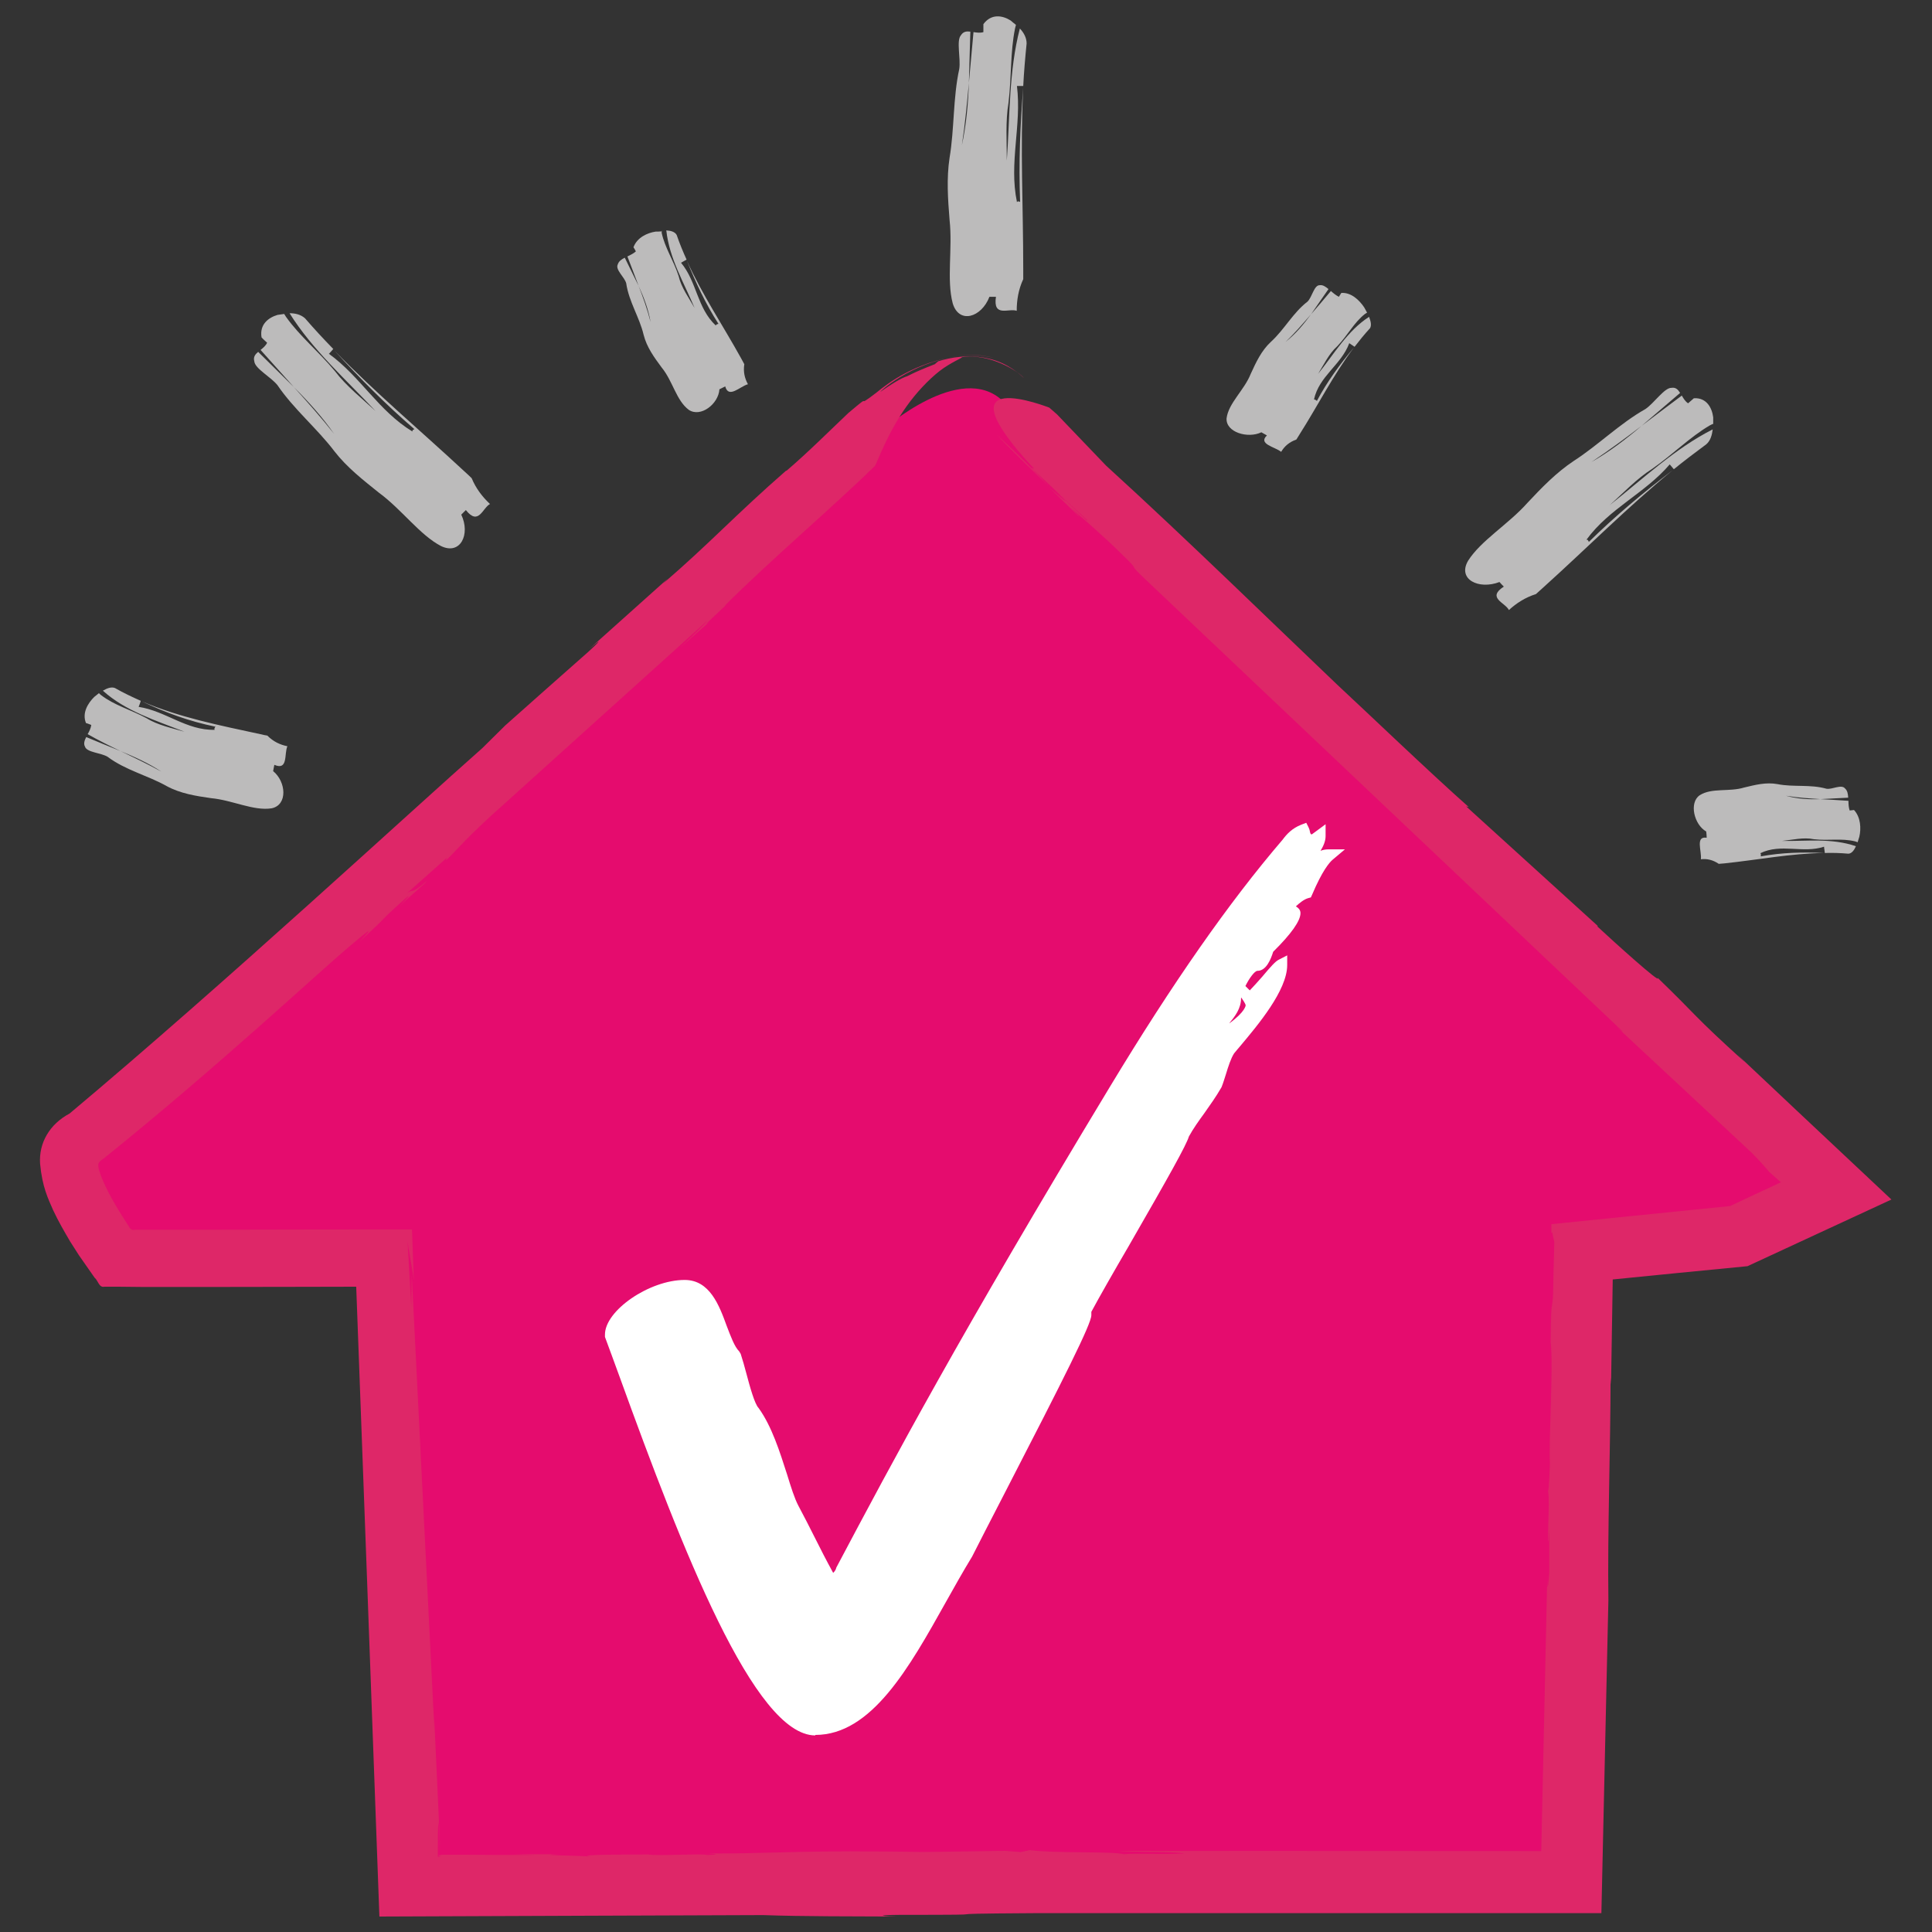 <?xml version="1.0" encoding="UTF-8"?>
<svg id="Layer_1" data-name="Layer 1" xmlns="http://www.w3.org/2000/svg" viewBox="0 0 80 80">
  <rect x="0" y="0" width="80" height="80" fill="#333333" stroke="none"/>
  <defs>
    <style>
      .cls-1 {
        fill: #de2768;
      }

      .cls-1, .cls-2, .cls-3, .cls-4 {
        stroke-width: 0px;
      }

      .cls-2 {
        fill: #e50c6e;
      }

      .cls-3 {
        fill: #bcbbbb;
      }

      .cls-4 {
        fill: #fff;
      }
    </style>
  </defs>
  <g>
    <path class="cls-2" d="M41.5,16.59l34.8,32.74-4.25,1.97-6.38.65-.46,26.12H16.95l-.92-26.12H4.89s-2.96-3.98-1.48-4.62c1.48-.64,33.17-29.55,33.17-29.55,0,0,3.18-2.83,4.93-1.19Z"/>
    <g>
      <path class="cls-1" d="M41.29,18.01c.47.52,1.34,1.35,2.16,2.14-.6-.64-1.26-1.3-2.16-2.14Z"/>
      <polygon class="cls-1" points="43.47 20.16 43.48 20.18 43.45 20.15 43.47 20.16"/>
      <path class="cls-1" d="M41.19,14.83c-.47-.13-1.02-.18-1.49-.11.45-.06.99-.02,1.49.11Z"/>
      <path class="cls-1" d="M64.27,51.02l.09.41c-.03,1.06-.04,1.67-.05,2.16-.01.24-.03.33-.04.42-.03.17-.05.32-.06,1.57.12.98-.09,4.15-.03,5.01,0,0-.04,1.2-.08,1.13.07.38,0,1.26,0,2.03.02.28.03-.21.05-.41v1.77c-.04.69-.09.86-.08.11-.04,1.76-.14,6.37-.25,11.43-7.02,0-14.85-.01-17.52-.01.64.06,2.18.02,2.76.11-1.32.05-1.94-.02-2.52.03-.51-.13-2.89-.03-3.89-.17l-.38.08-.65-.05c-5.79.08-1.32.04-6.45.02-2.97.01-4.38.12-6.03.08.25,0,.9.05.13.07-.13-.07-2.05.05-2.42-.02-.75,0-3.19,0-2.37.09-.41-.05-2.59-.06-1.3-.1-.72,0-1.33,0-1.97,0l.94.03c-1.17,0-2.09,0-2.91-.01-.32,0-.6,0-.9,0-.05,0-.09.01-.16.03v-.03s-.02.05-.02.05l.09.03h-.12c0-.15,0-.27,0-.4,0-.45,0-.81.03-1.06l.07,1.24c-.1-2.28-.16-3.61-.26-5.71l.02.73c-.15-3.06-.78-15.72-.94-18.89l-.02,1.34-.16-2.83c.01.35.28,1.5.27,1.89-.02-.51-.04-1.17-.08-2.28-1.82,0-4.74,0-8.14.01-.74,0-1.51,0-2.3,0h-1.03c-.13.04-.21-.04-.27-.16-.32-.49-.81-1.27-1.06-1.88-.07-.15-.13-.34-.16-.43-.01-.06-.03-.12-.03-.18-.02-.14.1-.21.2-.28,4.86-3.91,8.9-7.72,10.34-8.92,1.26-1.07.3-.12.29-.09,1.48-1.36.6-.63,1.88-1.77.36-.3-.04.1-.22.29.55-.51,1.09-.95,1.11-1.02-.71.61-.48.28-.81.5l1.64-1.46-.04.11c.37-.33.83-.94,2.45-2.37,2.73-2.46,5.64-5.09,8.37-7.55-.02.06-.58.59-1.14,1.13.35-.31.8-.71,1.27-1.12-.69.55,1.11-1.06.58-.62,1.9-1.9,4.55-4.15,6.24-5.81.08-.11.52-1.37,1.32-2.48.4-.56.89-1.08,1.36-1.45.47-.36.93-.53.92-.57,1.13-.18,2.36.59,2.57.87-.1-.1-.64-.63-1.46-.81-.81-.2-1.62-.04-2.09.11-.05.04-.1.08-.14.12-1.03.4-1.08.49-1.21.52-.1.05-.23.06-1.04.62-.08.05,1.19-1.18,3.22-1.48-1.81.27-2.93,1.14-3.38,1.51-1.05.81,0-.14-1.17.85-.74.7-1.68,1.64-2.57,2.4v-.02c-2.13,1.86-3.14,2.99-5.1,4.68l.19-.2c-.85.76-1.93,1.73-3.26,2.92.36-.31.69-.55-.04.12-1.49,1.32-2.21,1.95-3.43,3.04l-.95.94c-2.86,2.52-10.67,9.75-17.09,15.13-.81.43-1.28,1.2-1.22,2.08.09.97.34,1.46.54,1.92.22.47.46.88.7,1.29l.37.58.65.93c.14.11.18.42.4.37h.58s.96.01.96.01c.4,0,.8,0,1.19,0,.78,0,1.52,0,2.22,0,2.39,0,4.28-.01,5.45-.01h-.04s.04,0,.07,0c.24,6.4.62,16.8.96,26.08,6.11-.02,11.72-.05,15.89-.06,1.62.06,3.85.05,5.54.06-.94-.03-.62-.07.12-.07,5.14,0,.35-.04,5.55-.07,3.95,0,14.59,0,23.5,0,.13-5.71.24-10.7.29-12.95-.04-2.86.09-6.42.09-9.22l.02.28c.01-.71.04-2.31.07-4.35,1.67-.17,3.63-.36,5.58-.55,2.04-.94,4.07-1.89,5.96-2.76-2.91-2.73-5.32-5-6.39-6.01l.33.33c-2.26-2.05-1.89-1.83-3.62-3.5.16.29-1.78-1.46-2.51-2.14h.04c-1.08-.98-3.7-3.36-5.46-4.96l.11.03c-1.55-1.37-4.36-4.06-5.45-5.07-2.46-2.34-6.21-6.01-9.57-9.07l-2.03-2.12-.32-.28s-4.73-1.87-.63,2.53l-.11-.03.87.81c1.02,1,1.54,1.4,1.43,1.37l-1.42-1.34c1.03.99.28.33-.13-.02.41.4.79.77,1.18,1.15.22.18-.14-.16-.29-.32.57.51,1.39,1.21,2.05,1.87,1.06,1.01,0,.13,1.25,1.3,6.55,6.21,12.9,12.22,19.5,18.47.14.16-.04-.01-.24-.18,2.03,1.89,3.77,3.51,5.62,5.24.49.49.6.65.74.81-.08-.08.24.21.43.38,0,0,.02.01.04.03-.03.02.02,0-.09.05-.65.3-1.33.62-2.01.94-3.33.34-6.55.66-7.4.75,0,.21,0,.33,0,.37Z"/>
    </g>
  </g>
  <path class="cls-3" d="M42.07,1.02l-.04.16c-.2.99-.14,1.97-.27,3.07-.13.77-.07,1.64-.07,2.4.13-1.81.08-3.71.54-5.47.16.17.28.38.28.62-.06.59-.11,1.18-.14,1.76-.07,0-.2,0-.26,0,.2,1.64-.34,3.17,0,4.81.04-.06.09-.02.13-.01h0s0,0,0,0c.04.01.07,0,.07-.1,0,.1-.03.11-.07.1-.06-1.62,0-3.13.13-4.74-.13,2.51,0,4.92,0,7.5,0,.11,0,.33,0,.44-.2.43-.27.87-.27,1.31-.33-.12-.99.29-.86-.58-.07,0-.2,0-.27,0-.33.86-1.26,1.14-1.52.27-.26-.98,0-2.26-.13-3.45-.07-.86-.13-1.72,0-2.58.2-1.18.14-2.48.4-3.67.07-.43-.13-1.18.07-1.4.1-.16.24-.17.39-.15-.02.77-.04,1.25-.06,2.12-.08.86-.16,1.72-.29,2.58.18-.84.26-1.7.29-2.58.06-.68.12-1.31.19-2.1.14.02.28.04.41,0,0,0,0-.22,0-.33.33-.45.8-.36,1.13-.15.07.06.14.12.22.18Z"/>
  <path class="cls-3" d="M56.6,12.95l-.08.05c-.46.36-.71.88-1.15,1.34-.34.3-.56.77-.79,1.14.66-.82,1.21-1.78,2.11-2.36.07.18.11.35.04.47-.23.25-.44.51-.64.77-.06-.04-.16-.11-.22-.15-.33.9-1.25,1.36-1.46,2.33.05,0,.08.03.12.06h0s0,0,0,0c.03.03.06.04.09-.01-.03.05-.06.04-.09.01.43-.81.95-1.51,1.54-2.22-.86,1.14-1.48,2.38-2.26,3.61-.03.05-.1.16-.13.21-.31.11-.5.29-.63.51-.26-.21-.97-.32-.59-.68-.06-.03-.17-.1-.23-.13-.56.27-1.48,0-1.44-.58.08-.63.73-1.16,1-1.84.22-.48.44-.96.84-1.33.55-.5.91-1.2,1.51-1.66.19-.18.27-.68.5-.68.13-.02.24.05.37.16-.27.39-.4.57-.72,1.04-.34.39-.68.79-1.06,1.15.42-.33.75-.73,1.06-1.15.27-.31.51-.59.82-.96.1.09.21.18.33.24,0,0,.07-.11.1-.16.41-.03.75.3.95.6.04.07.08.14.12.22Z"/>
  <path class="cls-3" d="M70.93,17.55l-.14.07c-.83.49-1.5,1.18-2.37,1.79-.64.4-1.22,1.02-1.77,1.51,1.38-1.09,2.72-2.36,4.27-3.14-.03.23-.09.47-.27.62-.46.34-.91.68-1.34,1.03-.04-.05-.13-.15-.17-.2-1.04,1.21-2.49,1.81-3.45,3.12.07-.01.08.05.1.09h0s0,0,0,0c.02.03.04.05.12-.01-.07.07-.1.05-.12.01,1.11-1.09,2.24-2.03,3.47-2.97-1.87,1.53-3.51,3.19-5.35,4.85l-.31.28c-.45.14-.81.38-1.12.66-.15-.31-.93-.5-.21-.97-.05-.05-.14-.14-.18-.19-.86.33-1.75-.11-1.3-.88.53-.84,1.67-1.51,2.46-2.4.59-.63,1.19-1.25,1.91-1.73,1.01-.65,1.92-1.56,2.97-2.15.36-.24.79-.89,1.08-.88.18-.03.27.07.36.21-.58.5-.94.8-1.59,1.36-.68.52-1.36,1.02-2.08,1.5.74-.42,1.42-.94,2.08-1.5.54-.41,1.03-.78,1.66-1.25.07.12.14.24.26.32,0,0,.16-.14.24-.21.53-.03.75.4.8.79,0,.09,0,.19,0,.29Z"/>
  <path class="cls-3" d="M76.91,34.87l-.09-.03c-.57-.14-1.1-.02-1.71-.09-.43-.09-.9.03-1.32.07,1,.02,2.04-.13,3.06.22-.07.16-.17.3-.31.31-.33-.03-.66-.04-.98-.03,0-.07-.03-.2-.03-.26-.88.29-1.78-.15-2.64.27.04.03.02.09.02.13h0s0,0,0,0c0,.04,0,.07.06.06-.06,0-.06-.02-.06-.06.88-.16,1.72-.18,2.62-.14-1.39.02-2.7.28-4.12.43-.06,0-.18.02-.24.02-.25-.17-.5-.22-.74-.19.04-.34-.24-.97.24-.89,0-.07-.01-.2-.02-.26-.5-.28-.72-1.19-.27-1.5.5-.32,1.22-.13,1.84-.32.46-.11.91-.23,1.39-.14.66.13,1.35,0,2.02.19.24.04.62-.2.77-.01.1.09.12.22.13.38-.44.02-.63.03-1.15.06-.47-.03-.95-.06-1.43-.14.47.13.95.16,1.43.14.38.02.72.04,1.16.07,0,.14.01.28.05.4,0,0,.12-.01.18-.02.28.3.3.77.22,1.11-.02.07-.05.15-.07.23Z"/>
  <g>
    <path class="cls-3" d="M27.4,9.54v.11c.14.63.49,1.13.7,1.78.11.48.43.91.66,1.32-.43-1.03-1.04-2.03-1.17-3.21.19.01.36.06.43.19.12.35.26.69.41,1.02-.06.03-.17.1-.23.13.66.79.66,1.87,1.44,2.6.01-.05.07-.06.11-.07h0s0,0,0,0c.04-.01.06-.03.03-.08.03.06,0,.07-.03.08-.54-.84-.93-1.69-1.31-2.62.64,1.42,1.48,2.66,2.25,4.05.03.06.1.18.13.24-.05.33.02.59.15.83-.33.09-.8.61-.94.09-.06.03-.18.09-.24.12-.04.61-.78,1.18-1.27.85-.52-.39-.66-1.19-1.12-1.75-.31-.42-.62-.84-.75-1.36-.17-.72-.61-1.37-.72-2.13-.07-.26-.46-.56-.35-.78.04-.13.15-.21.29-.28.21.44.32.64.57,1.16.19.49.37.99.5,1.51-.09-.53-.28-1.03-.5-1.51-.15-.39-.28-.75-.46-1.21.12-.06.25-.12.35-.21,0,0-.06-.12-.1-.17.15-.41.58-.6.92-.65.07,0,.16,0,.24-.01Z"/>
    <path class="cls-3" d="M11.76,12.99l.09.14c.58.81,1.33,1.41,2.02,2.24.46.61,1.13,1.14,1.68,1.65-1.22-1.3-2.61-2.53-3.56-4.05.23,0,.46.05.64.21.38.44.77.86,1.17,1.27-.04.05-.13.15-.18.2,1.31.95,2.05,2.36,3.46,3.22-.02-.06.04-.08.08-.1h0s0,0,0,0c.03-.02.05-.05-.02-.11.07.07.06.09.02.11-1.2-1.03-2.24-2.09-3.32-3.26,1.72,1.77,3.54,3.29,5.38,5,.08.07.24.22.31.29.18.43.44.77.76,1.07-.31.16-.47.92-1,.25-.05.05-.14.14-.19.19.39.82-.04,1.69-.84,1.3-.88-.46-1.62-1.51-2.56-2.2-.66-.53-1.33-1.05-1.85-1.72-.71-.94-1.69-1.75-2.36-2.74-.27-.34-.94-.69-.96-.99-.05-.18.04-.29.16-.39.54.53.87.86,1.48,1.46.57.63,1.13,1.26,1.66,1.93-.48-.69-1.05-1.32-1.66-1.93-.45-.5-.86-.96-1.38-1.54.11-.09.22-.18.27-.3,0,0-.16-.14-.23-.22-.09-.54.29-.82.66-.93.09-.01.18-.03.28-.04Z"/>
    <path class="cls-3" d="M4.09,28.7l.09.08c.56.43,1.22.6,1.89.96.46.29,1.06.41,1.57.56-1.17-.46-2.44-.85-3.38-1.7.17-.1.35-.17.5-.11.35.2.71.37,1.07.53-.02.06-.06.19-.09.25,1.12.17,1.98.98,3.15.95-.03-.04,0-.09.03-.13h0s0,0,0,0c.02-.03.02-.06-.05-.08.07.02.06.05.05.08-1.08-.22-2.06-.58-3.05-1.05,1.57.67,3.2.99,4.91,1.36.07.02.22.05.29.06.25.25.53.38.83.44-.14.31.04,1.02-.54.77-.01.06-.04.19-.05.26.54.44.61,1.4-.06,1.54-.75.12-1.63-.34-2.51-.42-.63-.09-1.27-.19-1.84-.5-.78-.44-1.71-.66-2.44-1.21-.27-.17-.86-.18-.94-.42-.07-.13-.02-.26.05-.4.53.22.8.33,1.42.58.56.27,1.13.54,1.69.85-.53-.35-1.11-.61-1.69-.85-.46-.22-.92-.45-1.36-.7.07-.12.13-.25.15-.38,0,0-.14-.06-.22-.08-.17-.42.08-.82.34-1.08.06-.05.13-.1.2-.16Z"/>
  </g>
  <g>
    <path class="cls-4" d="M28.35,53.25c1.35,0,1.41,2.21,2.09,2.89.25.74.49,2.03.8,2.33.8,1.11,1.17,3.13,1.6,3.99.61,1.17.98,1.97,1.6,3.07.18-.18.37-.31.43-.55,2.52-4.73,5.22-9.77,11.3-19.84,2.15-3.56,4.55-7.19,7.13-10.2.18-.25.37-.43.68-.55.06.12,0,.43.43.43l.25-.18c0,.43-.55.86-.55,1.17.25,0,.49-.37.92-.37-.37.31-.74,1.11-.92,1.54-.43.12-.8.61-.8.61,0,.06.31.18.31.25,0,.37-.92,1.29-1.11,1.47,0,0-.18.68-.43.68-.43,0-.92,1.11-.92,1.35,0,.68-.8,1.04-.86,1.72,1.23-.68,1.54-1.17,1.54-1.41,0-.12-.12-.31-.12-.31.12.12,1.11-1.23,1.35-1.35,0,1.11-1.6,2.83-2.15,3.5-.25.37-.37.98-.55,1.47-.43.74-.98,1.35-1.35,2.03-.06.49-4.24,7.43-4.24,7.68,0,0,.12-.18.18-.18,0,.49-3.87,7.8-4.92,9.89-1.9,3.13-3.56,7.25-6.27,7.25-2.89,0-7-12.41-8.48-16.34,0-.8,1.66-2.03,3.07-2.03Z"/>
    <path class="cls-4" d="M33.76,71.86c-2.52,0-5.5-7.66-8.1-14.84-.24-.65-.44-1.21-.61-1.66v-.09c-.01-1,1.84-2.27,3.3-2.27,1.04,0,1.43,1.05,1.74,1.9.17.44.32.86.52,1.06l.06.1c.08.24.16.53.24.83.14.53.34,1.25.5,1.41.55.76.88,1.82,1.18,2.75.16.52.31,1,.47,1.3.25.47.46.88.66,1.28.25.5.49.97.78,1.5.07-.07.11-.13.13-.22,2.39-4.51,5.07-9.55,11.33-19.91,2.59-4.29,4.93-7.64,7.15-10.23.17-.23.39-.47.77-.62l.21-.08.1.2c.03.06.04.11.05.16.02.09.03.12.08.12l.57-.42v.49c0,.22-.1.43-.21.61.1-.04.21-.06.34-.06h.67l-.51.43c-.14.12-.43.46-.85,1.45l-.05.11-.11.03c-.18.05-.37.21-.51.34.11.07.19.15.19.28,0,.32-.38.86-1.13,1.6-.1.32-.29.79-.65.79-.12,0-.35.32-.5.63l.18.18c.13-.13.35-.38.51-.56.37-.44.55-.64.69-.71l.35-.18v.4c0,1.05-1.22,2.49-1.94,3.35-.1.12-.19.22-.26.31-.13.2-.24.54-.34.87-.06.18-.11.36-.18.53-.23.4-.47.73-.7,1.06-.24.33-.47.65-.65.98-.11.36-.79,1.58-2.5,4.55-.59,1.01-1.23,2.13-1.54,2.71v.14c0,.36-1.11,2.56-3.59,7.37-.57,1.1-1.06,2.06-1.35,2.63-.38.62-.73,1.25-1.09,1.89-1.51,2.7-3.07,5.49-5.4,5.49ZM25.53,55.24c.17.45.37,1,.59,1.62,1.57,4.34,5.26,14.51,7.64,14.51,2.04,0,3.53-2.66,4.97-5.24.36-.64.72-1.29,1.09-1.89.27-.55.77-1.51,1.34-2.61,1.09-2.11,2.79-5.41,3.36-6.68v-.29c0-.15.14-.42,1.79-3.28,1-1.74,2.38-4.13,2.45-4.43l.03-.08c.2-.36.44-.7.7-1.06.22-.31.46-.64.66-.98.04-.12.09-.29.15-.47.11-.37.23-.75.41-1.02.09-.11.18-.22.28-.34.05-.06.11-.12.16-.19-.2.14-.44.29-.74.45l-.4.22.04-.46c.04-.4.28-.7.49-.97.2-.25.37-.47.37-.73,0-.1.06-.31.15-.54l-.87-1.32,1.02,1.02c.21-.39.52-.75.87-.75.02-.03.13-.28.19-.5l.02-.06.05-.05c.56-.55.9-1,1-1.21h0c-.13-.08-.27-.17-.27-.34v-.08l.05-.07c.04-.05.37-.48.81-.66.13-.29.25-.54.37-.76-.06.02-.12.03-.19.03h-.24v-.24c0-.22.14-.42.29-.63.03-.04.06-.08.09-.12-.23-.05-.34-.18-.4-.3-.13.09-.23.2-.33.34-2.21,2.58-4.54,5.91-7.11,10.18-6.25,10.35-8.93,15.39-11.3,19.83-.05.21-.22.37-.37.51l-.34.33-.16-.28c-.36-.66-.65-1.21-.94-1.8-.2-.4-.41-.81-.66-1.28-.17-.34-.32-.83-.5-1.38-.28-.9-.6-1.92-1.08-2.58-.22-.21-.38-.77-.6-1.6-.07-.27-.14-.53-.21-.75-.26-.28-.42-.73-.59-1.19-.34-.92-.63-1.58-1.28-1.58-1.3,0-2.76,1.12-2.82,1.75ZM51.39,41.31s0,.01,0,.02c0,.43-.25.75-.48,1.03,0,0,0,0,0,.01.66-.48.67-.74.67-.74,0-.03-.04-.11-.08-.17l-.1-.15ZM52.02,41.43c.02.06.04.13.04.19.17-.24.32-.48.44-.72-.22.25-.37.42-.48.52Z"/>
  </g>
</svg>
